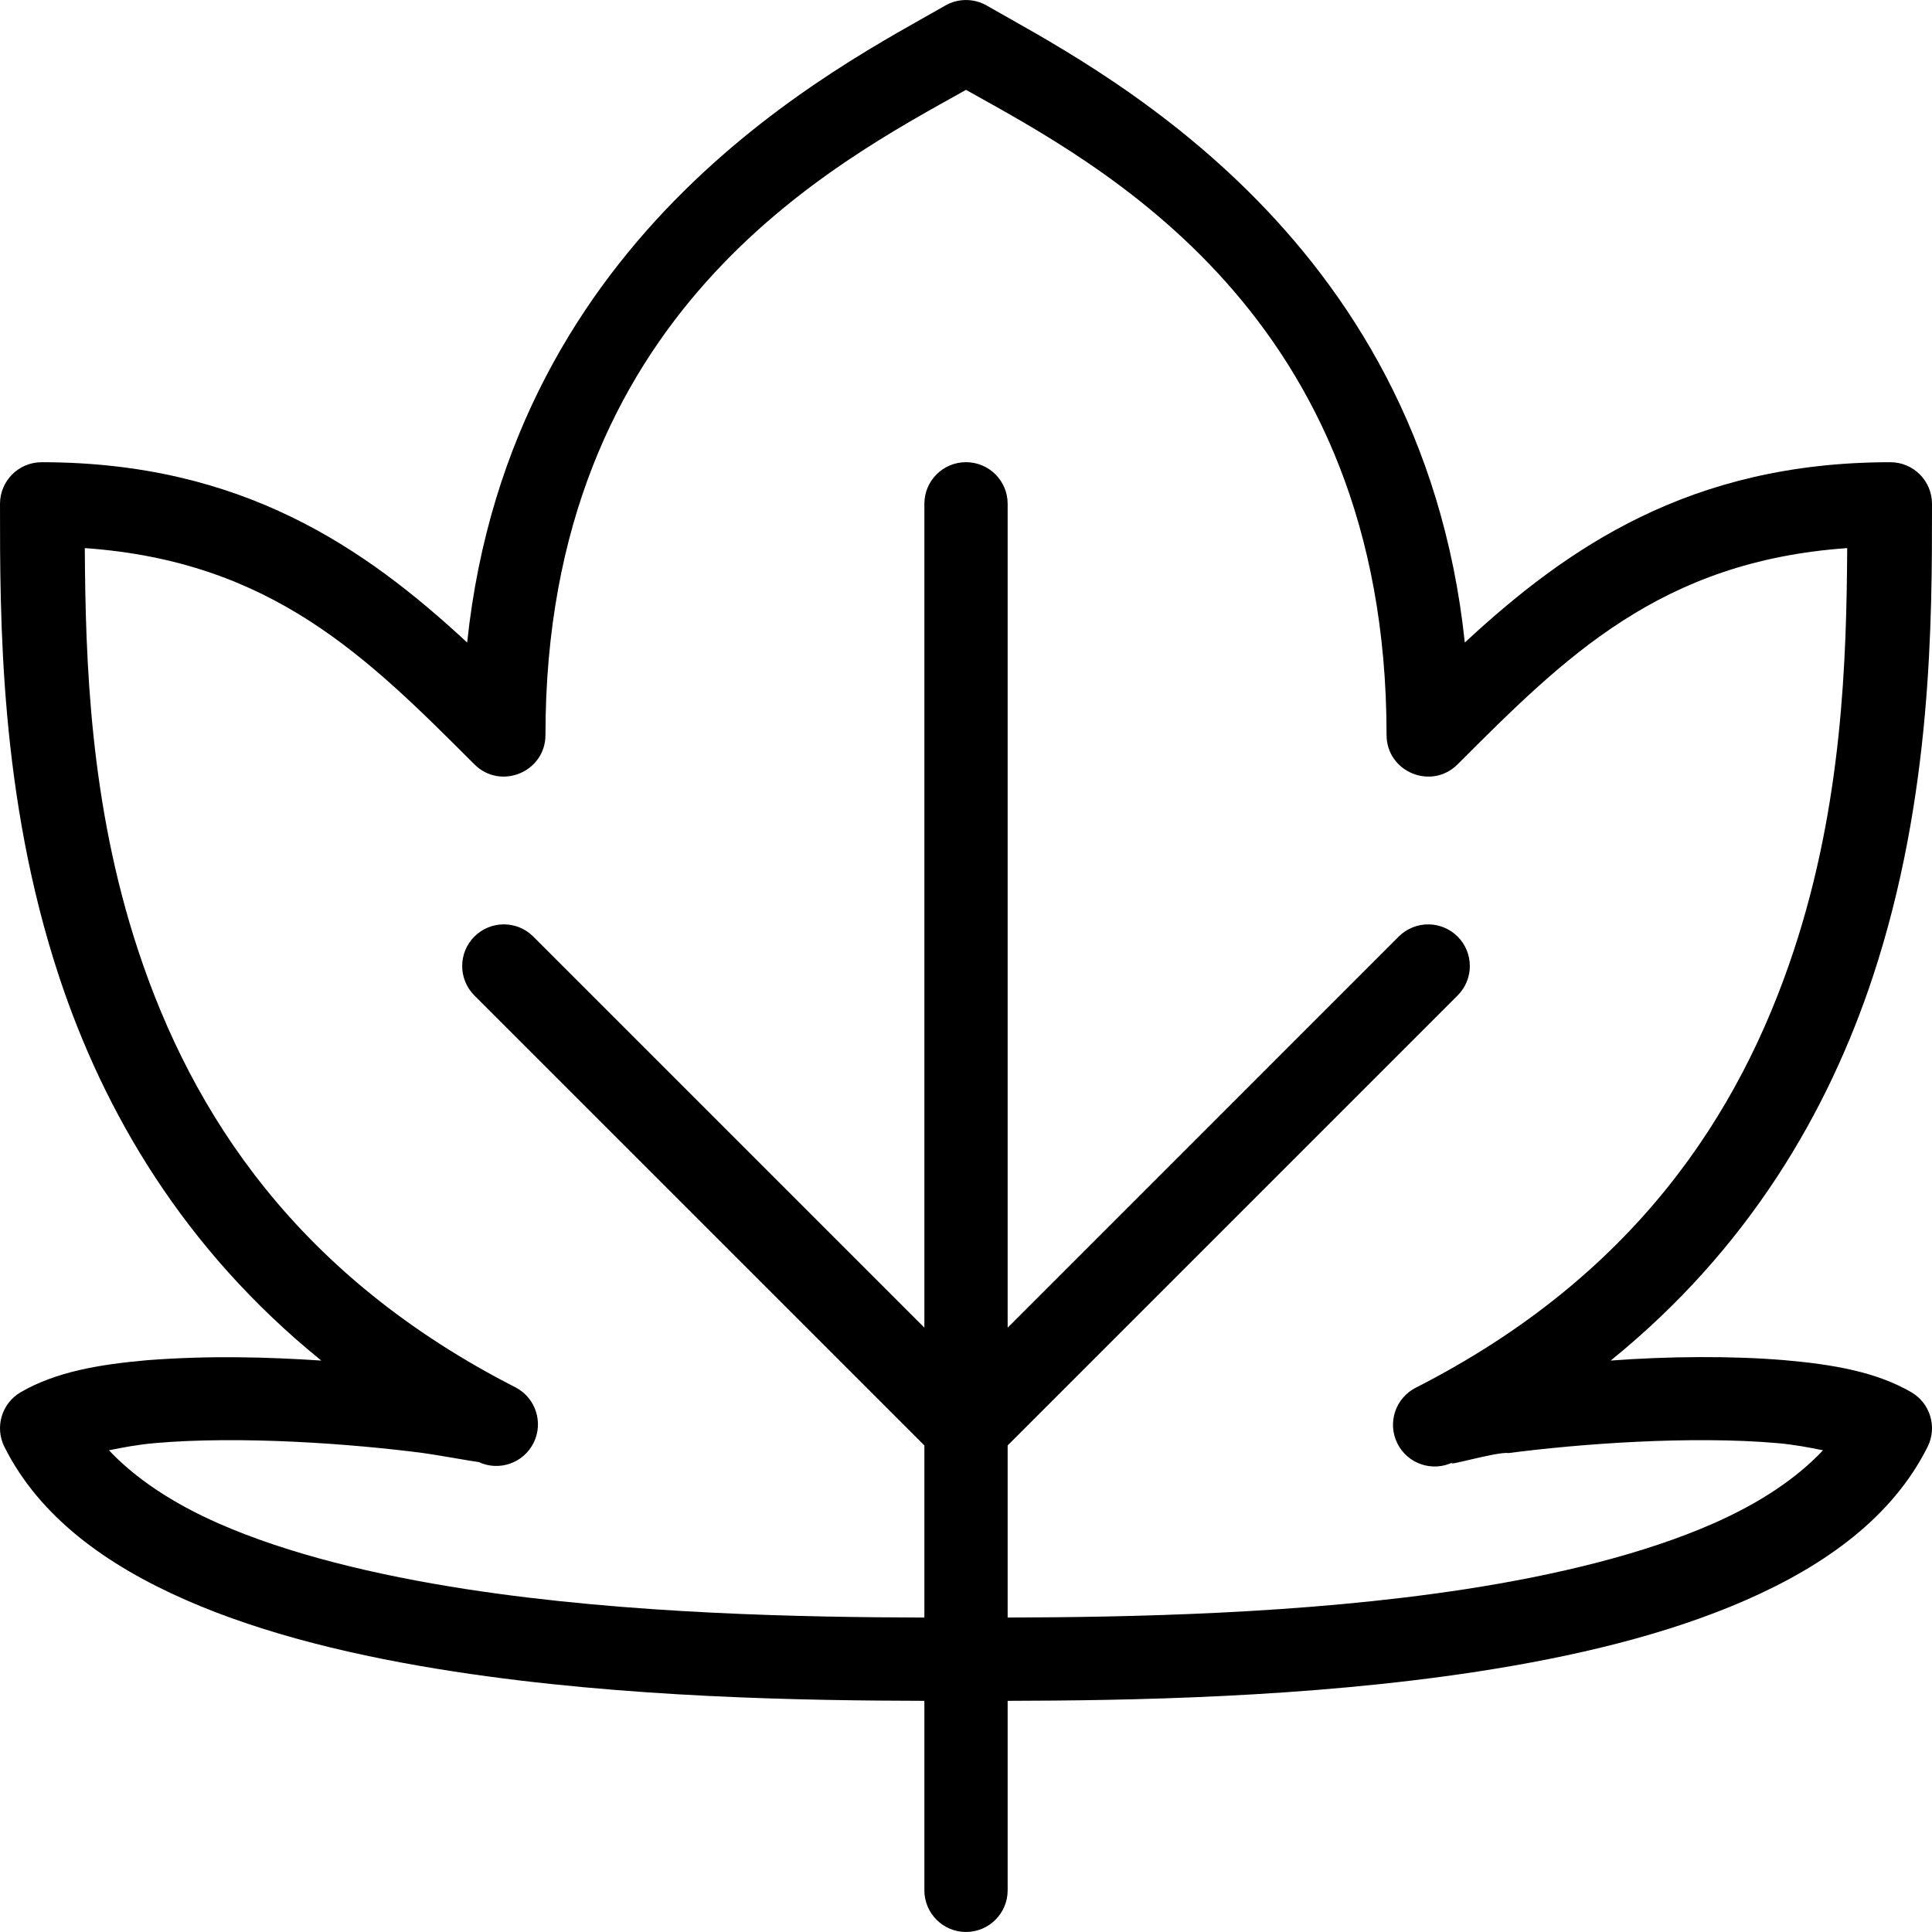 <svg xmlns="http://www.w3.org/2000/svg" fill="none" viewBox="0 0 66 66" height="66" width="66">
<g clip-path="url(#clip0_1192_3393)">
<path fill="black" d="M33.011 0.001C33.257 0.003 33.498 0.068 33.711 0.191C37.218 2.215 48.546 7.799 50.04 21.95C53.52 18.724 57.726 15.79 64.577 15.79C65.363 15.79 66 16.426 66 17.212C66 21.14 66.015 27.199 63.982 33.357C62.455 37.981 59.724 42.675 55.023 46.479C56.982 46.331 59.179 46.315 60.966 46.466C62.611 46.611 64.081 46.86 65.288 47.557C65.94 47.933 66.186 48.752 65.85 49.425C64.651 51.822 62.365 53.467 59.66 54.654C56.955 55.842 53.767 56.597 50.484 57.102C44.641 58.001 38.491 58.094 34.423 58.103V64.577C34.423 65.362 33.786 65.999 33 65.999C32.215 65.999 31.578 65.362 31.578 64.577V58.103C27.509 58.094 21.358 58.001 15.514 57.102C12.232 56.597 9.045 55.842 6.34 54.654C3.635 53.467 1.349 51.822 0.15 49.425C-0.186 48.752 0.06 47.933 0.712 47.557C1.919 46.86 3.388 46.611 5.033 46.466C7.153 46.303 9.116 46.357 10.977 46.479C6.275 42.675 3.544 37.982 2.017 33.357C-0.016 27.199 0 21.14 0 17.212C0 16.427 0.637 15.79 1.423 15.79C8.274 15.79 12.479 18.724 15.959 21.95C17.453 7.799 28.782 2.215 32.289 0.191C32.508 0.064 32.758 -0.001 33.011 0.001ZM33 3.07C28.509 5.584 18.634 10.681 18.634 25.105C18.634 26.372 17.102 27.006 16.206 26.111C12.538 22.443 9.286 19.174 2.897 18.724C2.92 22.55 3.063 27.45 4.719 32.465C6.575 38.088 10.186 43.608 17.626 47.403C18.305 47.766 18.571 48.604 18.227 49.293C17.882 49.982 17.052 50.271 16.354 49.946C16.155 49.925 14.915 49.699 14.466 49.639C13.271 49.483 11.705 49.331 10.072 49.253C8.439 49.175 6.735 49.171 5.285 49.299C4.699 49.351 4.198 49.447 3.722 49.544C4.622 50.498 5.877 51.344 7.483 52.05C9.835 53.082 12.816 53.808 15.947 54.29C21.517 55.147 27.535 55.247 31.578 55.258V49.378L16.206 34.007C15.65 33.451 15.65 32.55 16.206 31.994C16.761 31.439 17.662 31.439 18.217 31.994L31.578 45.355V17.211C31.578 16.425 32.214 15.789 33 15.789C33.786 15.789 34.423 16.425 34.423 17.211V45.355L47.783 31.994C48.054 31.723 48.423 31.573 48.807 31.578C49.177 31.583 49.532 31.732 49.794 31.994C50.351 32.55 50.351 33.451 49.794 34.007L34.423 49.378V55.258C38.465 55.246 44.482 55.147 50.052 54.29C53.183 53.808 56.164 53.082 58.516 52.05C60.123 51.344 61.378 50.498 62.278 49.544C61.802 49.447 61.3 49.351 60.714 49.299C59.264 49.171 57.56 49.175 55.927 49.253C54.294 49.331 52.726 49.483 51.532 49.639C51.151 49.577 49.215 50.16 49.646 49.947C48.943 50.299 48.088 50.014 47.737 49.311C47.386 48.608 47.67 47.754 48.373 47.402C55.813 43.608 59.423 38.09 61.28 32.466C62.936 27.451 63.081 22.55 63.103 18.724C56.714 19.174 53.462 22.443 49.794 26.111C48.898 27.006 47.367 26.372 47.367 25.105C47.366 10.681 37.491 5.584 33 3.07Z"></path>
</g>
<defs>
<clipPath id="clip0_1192_3393">
<rect fill="white" height="66" width="66"></rect>
</clipPath>
</defs>
</svg>
